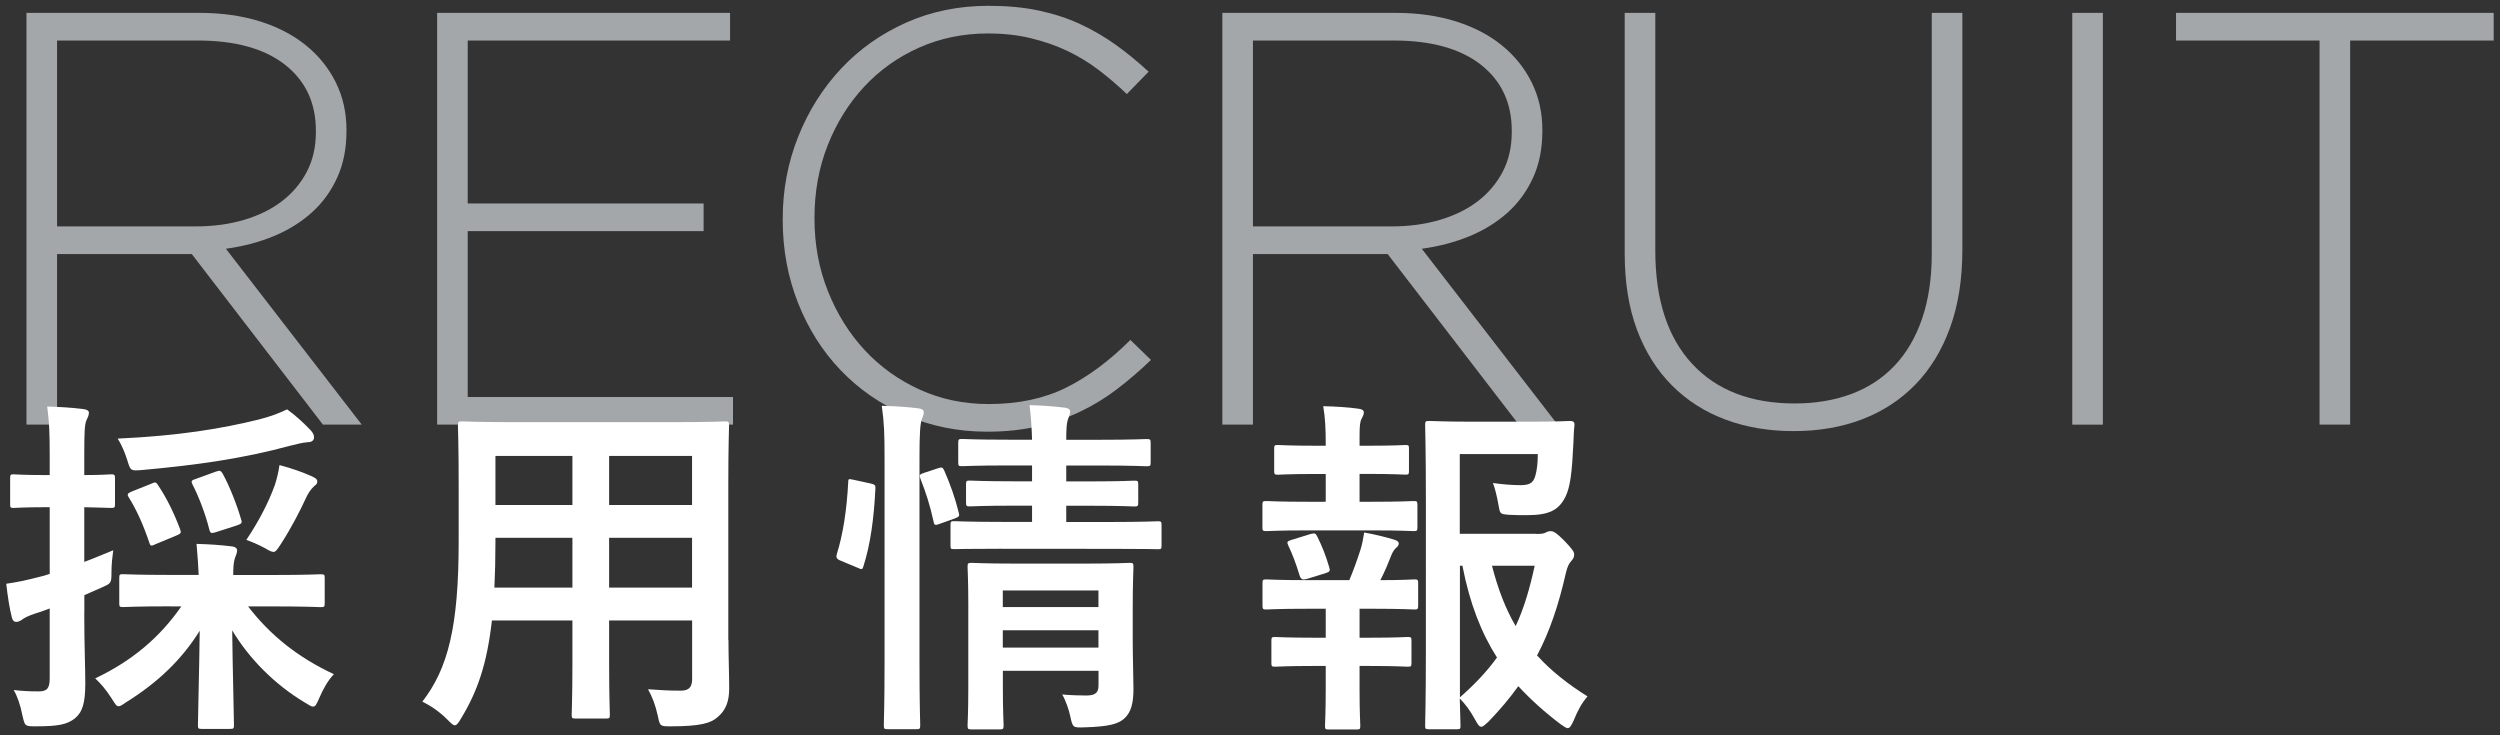 <?xml version="1.0" encoding="utf-8"?>
<!-- Generator: Adobe Illustrator 26.0.3, SVG Export Plug-In . SVG Version: 6.00 Build 0)  -->
<svg version="1.1" id="レイヤー_1" xmlns="http://www.w3.org/2000/svg" xmlns:xlink="http://www.w3.org/1999/xlink" x="0px"
	 y="0px" viewBox="0 0 340 100" style="enable-background:new 0 0 340 100;" xml:space="preserve">
<rect x="0" y="0" width="340" height="100" fill="#333333" stroke="none"/>
<style type="text/css">
	.st0{fill:#A3A7AA;}
	.st1{fill:#FFFFFF;}
</style>
<g>
	<g>
		<path class="st0" d="M43.92,57.75l-17.84-23.2H7.76v23.2H3.6v-56h23.52c3.04,0,5.79,0.39,8.24,1.16c2.45,0.77,4.55,1.87,6.28,3.28
			c1.73,1.41,3.08,3.09,4.04,5.04c0.96,1.95,1.44,4.09,1.44,6.44v0.16c0,2.35-0.41,4.44-1.24,6.28c-0.83,1.84-1.97,3.43-3.44,4.76
			c-1.47,1.33-3.2,2.41-5.2,3.24c-2,0.83-4.17,1.4-6.52,1.72L49.2,57.75H43.92z M42.96,17.79c0-3.8-1.4-6.79-4.2-8.99
			C35.96,6.61,32,5.51,26.88,5.51H7.76v25.28h18.88c2.35,0,4.52-0.29,6.52-0.88c2-0.59,3.72-1.43,5.16-2.53s2.57-2.43,3.4-4.01
			c0.83-1.58,1.24-3.38,1.24-5.42V17.79z"/>
		<path class="st0" d="M59.45,57.75v-56h39.84v3.76H63.61v22.16h32.08v3.76H63.61v22.56h36.08v3.76H59.45z"/>
		<path class="st0" d="M151.93,52.91c-1.57,1.2-3.25,2.23-5.04,3.08c-1.79,0.85-3.72,1.52-5.8,2c-2.08,0.48-4.35,0.72-6.8,0.72
			c-4,0-7.71-0.75-11.12-2.24c-3.41-1.49-6.36-3.53-8.84-6.12c-2.48-2.59-4.41-5.64-5.8-9.16c-1.39-3.52-2.08-7.28-2.08-11.28v-0.16
			c0-3.95,0.71-7.68,2.12-11.2c1.41-3.52,3.36-6.6,5.84-9.24c2.48-2.64,5.43-4.72,8.84-6.24c3.41-1.52,7.15-2.28,11.2-2.28
			c2.51,0,4.77,0.21,6.8,0.64c2.03,0.43,3.91,1.04,5.64,1.84c1.73,0.8,3.36,1.75,4.88,2.84c1.52,1.09,3,2.31,4.44,3.64l-2.96,3.04
			c-1.23-1.17-2.51-2.27-3.84-3.28c-1.33-1.01-2.76-1.88-4.28-2.6s-3.17-1.29-4.96-1.72c-1.79-0.43-3.72-0.64-5.8-0.64
			c-3.36,0-6.48,0.64-9.36,1.92c-2.88,1.28-5.37,3.05-7.48,5.32c-2.11,2.27-3.76,4.92-4.96,7.96s-1.8,6.32-1.8,9.84v0.16
			c0,3.52,0.61,6.81,1.84,9.88c1.23,3.07,2.89,5.73,5,8c2.11,2.27,4.6,4.05,7.48,5.36c2.88,1.31,6,1.96,9.36,1.96
			c4.05,0,7.57-0.75,10.56-2.24c2.99-1.49,5.89-3.65,8.72-6.48l2.8,2.72C155.04,50.39,153.5,51.71,151.93,52.91z"/>
		<path class="st0" d="M206.56,57.75l-17.84-23.2H170.4v23.2h-4.16v-56h23.52c3.04,0,5.79,0.39,8.24,1.16
			c2.45,0.77,4.55,1.87,6.28,3.28c1.73,1.41,3.08,3.09,4.04,5.04c0.96,1.95,1.44,4.09,1.44,6.44v0.16c0,2.35-0.41,4.44-1.24,6.28
			c-0.83,1.84-1.97,3.43-3.44,4.76c-1.47,1.33-3.2,2.41-5.2,3.24c-2,0.83-4.17,1.4-6.52,1.72l18.48,23.92H206.56z M205.6,17.79
			c0-3.8-1.4-6.79-4.2-8.99c-2.8-2.19-6.76-3.29-11.88-3.29H170.4v25.28h18.88c2.35,0,4.52-0.29,6.52-0.88
			c2-0.59,3.72-1.43,5.16-2.53s2.57-2.43,3.4-4.01c0.83-1.58,1.24-3.38,1.24-5.42V17.79z"/>
		<path class="st0" d="M265.2,44.59c-1.12,3.07-2.69,5.64-4.72,7.72c-2.03,2.08-4.44,3.65-7.24,4.72c-2.8,1.07-5.91,1.6-9.32,1.6
			c-3.36,0-6.44-0.52-9.24-1.56c-2.8-1.04-5.23-2.59-7.28-4.64c-2.05-2.05-3.64-4.57-4.76-7.56c-1.12-2.99-1.68-6.45-1.68-10.4V1.75
			h4.16v32.32c0,6.67,1.67,11.8,5,15.4c3.33,3.6,7.99,5.4,13.96,5.4c2.83,0,5.39-0.43,7.68-1.28c2.29-0.85,4.25-2.13,5.88-3.84
			c1.63-1.71,2.88-3.84,3.76-6.4c0.88-2.56,1.32-5.52,1.32-8.88V1.75h4.16v32.24C266.88,37.99,266.32,41.52,265.2,44.59z"/>
		<path class="st0" d="M281.83,57.75v-56h4.16v56H281.83z"/>
		<path class="st0" d="M319.62,5.51v52.24h-4.16V5.51h-19.52V1.75h43.2v3.76H319.62z"/>
	</g>
	<g>
		<g>
			<path class="st1" d="M11.46,83.37c0,4.56,0.14,7.2,0.14,9.55c0,2.69-0.38,3.94-1.44,4.8c-1.06,0.82-2.26,1.06-5.28,1.06
				c-1.49,0-1.49,0-1.82-1.44c-0.29-1.49-0.72-2.69-1.2-3.5c1.1,0.14,2.16,0.19,3.41,0.19c1.15,0,1.49-0.43,1.49-1.82v-9.46
				c-0.72,0.29-1.44,0.53-2.06,0.72c-0.86,0.29-1.44,0.58-1.73,0.82c-0.19,0.14-0.48,0.29-0.77,0.29s-0.48-0.19-0.58-0.58
				c-0.34-1.3-0.58-2.93-0.77-4.61c1.39-0.19,2.74-0.48,4.42-0.91c0.43-0.1,0.96-0.24,1.49-0.43v-9.07H6.23
				c-3.12,0-4.08,0.1-4.37,0.1c-0.43,0-0.48-0.05-0.48-0.53v-3.46c0-0.53,0.05-0.58,0.48-0.58c0.29,0,1.25,0.1,4.37,0.1h0.53v-2.5
				c0-3.12-0.05-4.61-0.34-6.82c1.78,0.05,3.26,0.14,4.9,0.34c0.48,0.05,0.77,0.24,0.77,0.48c0,0.43-0.19,0.72-0.34,1.06
				c-0.24,0.58-0.29,1.58-0.29,4.85v2.59c2.5,0,3.31-0.1,3.6-0.1c0.53,0,0.58,0.05,0.58,0.58v3.46c0,0.48-0.05,0.53-0.58,0.53
				c-0.29,0-1.1-0.05-3.6-0.1v7.44c1.3-0.48,2.64-1.06,3.94-1.58c-0.1,0.77-0.24,1.82-0.24,2.98c0,1.58-0.05,1.49-1.39,2.11
				l-2.3,1.01V83.37z M23.23,82.46c-4.61,0-6.19,0.1-6.48,0.1c-0.48,0-0.53-0.05-0.53-0.53v-3.41c0-0.48,0.05-0.53,0.53-0.53
				c0.29,0,1.87,0.1,6.48,0.1h3.79c-0.05-1.2-0.14-2.54-0.29-4.22c1.78,0.05,3.17,0.14,4.8,0.34c0.48,0.05,0.72,0.29,0.72,0.53
				c0,0.43-0.24,0.82-0.34,1.2c-0.14,0.48-0.19,1.15-0.19,2.16h5.38c4.61,0,6.19-0.1,6.48-0.1c0.53,0,0.58,0.05,0.58,0.53v3.41
				c0,0.48-0.05,0.53-0.58,0.53c-0.29,0-1.87-0.1-6.48-0.1h-3.36c3.02,3.94,6.82,6.96,11.67,9.22c-0.82,0.86-1.44,1.97-2.02,3.31
				c-0.34,0.77-0.48,1.1-0.82,1.1c-0.24,0-0.58-0.24-1.15-0.58c-4.08-2.45-7.54-5.95-9.84-9.79c0.05,4.9,0.24,11.62,0.24,12.87
				c0,0.48-0.05,0.53-0.58,0.53h-3.79c-0.48,0-0.53-0.05-0.53-0.53c0-1.25,0.19-7.87,0.24-12.82c-2.4,3.89-5.71,7.06-10.03,9.74
				c-0.48,0.34-0.77,0.53-1.01,0.53c-0.29,0-0.48-0.34-0.96-1.1c-0.77-1.2-1.49-2.02-2.21-2.69c5.04-2.4,8.78-5.57,11.71-9.79H23.23
				z M42.28,58.55c0.29,0.34,0.43,0.58,0.43,0.96c0,0.29-0.24,0.62-0.77,0.62c-0.72,0.05-1.49,0.24-2.45,0.48
				c-6.34,1.73-12.67,2.64-20.16,3.31c-1.58,0.14-1.58,0.1-2.02-1.34c-0.34-1.1-0.82-2.16-1.3-2.93c8.26-0.38,14.07-1.34,19.15-2.59
				c1.87-0.48,2.88-0.91,3.89-1.39C40.36,56.63,41.42,57.64,42.28,58.55z M20.54,65.8c0.53-0.24,0.67-0.29,0.96,0.19
				c1.2,1.78,2.21,3.89,2.98,5.95c0.19,0.48,0.19,0.62-0.53,0.91l-2.78,1.15c-0.58,0.29-0.72,0.29-0.86-0.19
				c-0.77-2.3-1.68-4.37-2.78-6.14c-0.29-0.43-0.19-0.58,0.38-0.82L20.54,65.8z M29.27,64.17c0.67-0.24,0.72-0.19,1.01,0.24
				c0.91,1.63,1.97,4.32,2.5,6.19c0.19,0.53,0.1,0.62-0.58,0.86l-2.83,0.91c-0.62,0.19-0.77,0.19-0.91-0.38
				c-0.48-1.97-1.44-4.51-2.3-6.14c-0.19-0.43-0.14-0.53,0.48-0.72L29.27,64.17z M37.39,65.94c0.19-0.62,0.48-1.63,0.62-2.69
				c1.63,0.43,3.12,0.96,4.32,1.49c0.53,0.24,0.82,0.43,0.82,0.72c0,0.34-0.1,0.38-0.43,0.67c-0.43,0.38-0.82,0.96-1.1,1.58
				c-0.77,1.68-2.02,4.13-3.46,6.34c-0.48,0.72-0.67,1.01-0.96,1.01s-0.62-0.19-1.2-0.53c-0.91-0.48-1.78-0.86-2.5-1.1
				C35.23,70.84,36.52,68.34,37.39,65.94z"/>
			<path class="st1" d="M99.07,87.02c0,2.21,0.1,4.66,0.1,6.62c0,1.78-0.48,2.98-1.58,3.89c-0.91,0.82-2.35,1.25-6.34,1.25
				c-1.49,0-1.49,0-1.78-1.39c-0.34-1.54-0.77-2.64-1.34-3.65c1.97,0.14,2.88,0.19,4.46,0.19c1.1,0,1.54-0.48,1.54-1.58v-7.97H82.84
				v5.71c0,4.66,0.1,6.82,0.1,7.1c0,0.48-0.05,0.53-0.53,0.53h-4.13c-0.48,0-0.53-0.05-0.53-0.53c0-0.34,0.1-2.45,0.1-7.1v-5.71
				H66.9c-0.67,5.95-1.97,9.65-4.18,13.3c-0.38,0.67-0.62,0.96-0.86,0.96c-0.24,0-0.48-0.24-1.01-0.77
				c-1.15-1.15-2.26-1.87-3.41-2.45c3.5-4.51,4.94-10.22,4.94-21.79v-7.87c0-4.99-0.1-7.58-0.1-7.87c0-0.53,0.05-0.58,0.58-0.58
				c0.29,0,1.97,0.1,6.58,0.1h22.56c4.66,0,6.29-0.1,6.62-0.1c0.48,0,0.53,0.05,0.53,0.58c0,0.29-0.1,2.88-0.1,7.87V87.02z
				 M77.85,79.91v-6.77H67.38v0.53c0,2.3-0.05,4.37-0.14,6.24H77.85z M77.85,68.68v-6.67H67.38v6.67H77.85z M82.84,62.01v6.67h11.28
				v-6.67H82.84z M94.12,79.91v-6.77H82.84v6.77H94.12z"/>
			<path class="st1" d="M118.38,65.75c0.62,0.14,0.72,0.24,0.67,0.77c-0.19,3.94-0.67,7.54-1.63,10.51
				c-0.14,0.48-0.24,0.43-0.77,0.19l-2.3-0.96c-0.62-0.24-0.67-0.48-0.53-0.96c0.82-2.59,1.34-5.91,1.54-9.75
				c0-0.48,0.1-0.43,0.77-0.29L118.38,65.75z M120.3,62.44c0-3.41-0.05-4.94-0.38-7.25c1.82,0.05,3.36,0.14,4.94,0.34
				c0.48,0.05,0.77,0.24,0.77,0.48c0,0.34-0.1,0.62-0.24,0.96c-0.24,0.62-0.34,1.82-0.34,5.33v27.89c0,5.42,0.1,8.16,0.1,8.4
				c0,0.53-0.05,0.58-0.53,0.58h-3.89c-0.48,0-0.53-0.05-0.53-0.58c0-0.24,0.1-2.98,0.1-8.35V62.44z M127.55,63.69
				c0.53-0.19,0.67-0.14,0.86,0.29c0.82,1.87,1.49,3.74,1.97,5.71c0.14,0.48,0.1,0.58-0.53,0.82l-2.02,0.72
				c-0.62,0.24-0.77,0.24-0.86-0.29c-0.48-2.21-1.06-3.98-1.78-5.81c-0.19-0.53-0.14-0.62,0.48-0.82L127.55,63.69z M136.33,74.63
				c-4.66,0-6.24,0.05-6.53,0.05c-0.48,0-0.53,0-0.53-0.53v-2.74c0-0.48,0.05-0.53,0.53-0.53c0.29,0,1.87,0.1,6.53,0.1h4.03v-2.21
				h-2.4c-4.32,0-5.71,0.1-6.05,0.1c-0.48,0-0.53-0.05-0.53-0.58v-2.4c0-0.48,0.05-0.53,0.53-0.53c0.34,0,1.73,0.1,6.05,0.1h2.4
				V63.3h-3.17c-4.51,0-6.05,0.1-6.34,0.1c-0.48,0-0.53-0.05-0.53-0.53v-2.59c0-0.53,0.05-0.58,0.53-0.58c0.29,0,1.82,0.1,6.34,0.1
				h3.17c-0.05-1.68-0.14-3.02-0.34-4.7c1.78,0.05,3.12,0.14,4.75,0.34c0.53,0.05,0.77,0.29,0.77,0.48c0,0.48-0.24,0.86-0.34,1.25
				c-0.14,0.48-0.19,1.25-0.19,2.64h4.61c4.46,0,6-0.1,6.29-0.1c0.53,0,0.58,0.05,0.58,0.58v2.59c0,0.48-0.05,0.53-0.58,0.53
				c-0.29,0-1.82-0.1-6.29-0.1h-4.61v2.16h3.26c4.27,0,5.71-0.1,6-0.1c0.48,0,0.53,0.05,0.53,0.53v2.4c0,0.53-0.05,0.58-0.53,0.58
				c-0.29,0-1.73-0.1-6-0.1h-3.26v2.21h5.95c4.61,0,6.24-0.1,6.48-0.1c0.48,0,0.53,0.05,0.53,0.53v2.74c0,0.53-0.05,0.53-0.53,0.53
				c-0.24,0-1.87-0.05-6.48-0.05H136.33z M154.05,87.02c0,2.4,0.1,5.18,0.1,6.67c0,1.87-0.29,3.17-1.25,4.03
				c-0.82,0.72-1.97,1.1-5.47,1.2c-1.49,0.05-1.54,0.05-1.87-1.49c-0.19-0.91-0.62-2.16-1.1-2.98c1.1,0.1,2.4,0.14,3.26,0.14
				c1.39,0,1.68-0.48,1.68-1.44v-1.92h-13.01v2.21c0,3.36,0.1,4.94,0.1,5.18c0,0.53-0.05,0.58-0.58,0.58h-3.74
				c-0.53,0-0.58-0.05-0.58-0.58c0-0.24,0.1-1.68,0.1-5.09V82.31c0-3.36-0.1-4.9-0.1-5.18c0-0.53,0.05-0.58,0.58-0.58
				c0.29,0,1.73,0.1,5.95,0.1h9.55c4.22,0,5.62-0.1,5.95-0.1c0.48,0,0.53,0.05,0.53,0.58c0,0.29-0.1,2.06-0.1,5.62V87.02z
				 M136.38,80.3v2.26h13.01V80.3H136.38z M149.39,88.07v-2.35h-13.01v2.35H149.39z"/>
			<path class="st1" d="M180.3,68.25v-3.79h-1.3c-3.7,0-4.9,0.1-5.18,0.1c-0.48,0-0.53-0.05-0.53-0.53V61
				c0-0.43,0.05-0.48,0.53-0.48c0.29,0,1.49,0.1,5.18,0.1h1.3v-0.1c0-2.02-0.05-3.55-0.34-5.28c1.78,0.05,3.36,0.14,4.75,0.34
				c0.53,0.05,0.77,0.24,0.77,0.48c0,0.34-0.14,0.58-0.29,0.86c-0.24,0.43-0.29,1.06-0.29,2.4v1.3h1.06c3.7,0,4.9-0.1,5.18-0.1
				c0.43,0,0.48,0.05,0.48,0.48v3.02c0,0.48-0.05,0.53-0.48,0.53c-0.29,0-1.49-0.1-5.18-0.1h-1.06v3.79h1.63
				c4.13,0,5.42-0.1,5.71-0.1c0.48,0,0.53,0.05,0.53,0.58v2.98c0,0.48-0.05,0.53-0.53,0.53c-0.29,0-1.58-0.1-5.71-0.1h-8.64
				c-4.03,0-5.38,0.1-5.62,0.1c-0.53,0-0.58-0.05-0.58-0.53v-2.98c0-0.53,0.05-0.58,0.58-0.58c0.24,0,1.58,0.1,5.62,0.1H180.3z
				 M180.3,86.73v-3.94h-2.45c-4.03,0-5.38,0.1-5.62,0.1c-0.48,0-0.53-0.05-0.53-0.58v-2.98c0-0.48,0.05-0.53,0.53-0.53
				c0.24,0,1.58,0.1,5.62,0.1h5.66c0.58-1.39,1.1-2.83,1.54-4.22c0.19-0.62,0.34-1.34,0.48-2.26c1.34,0.24,2.78,0.58,4.03,0.96
				c0.48,0.14,0.67,0.29,0.67,0.53s-0.14,0.43-0.34,0.58c-0.24,0.19-0.48,0.58-0.62,0.91c-0.53,1.34-0.91,2.26-1.54,3.5
				c3.17,0,4.32-0.1,4.61-0.1c0.48,0,0.53,0.05,0.53,0.53v2.98c0,0.53-0.05,0.58-0.53,0.58c-0.29,0-1.58-0.1-5.66-0.1h-1.78v3.94
				h1.3c3.74,0,4.94-0.1,5.23-0.1c0.48,0,0.53,0.05,0.53,0.53v2.98c0,0.48-0.05,0.53-0.53,0.53c-0.29,0-1.49-0.1-5.23-0.1h-1.3v3.12
				c0,3.22,0.1,4.75,0.1,4.99c0,0.48-0.05,0.53-0.53,0.53h-3.74c-0.48,0-0.53-0.05-0.53-0.53c0-0.29,0.1-1.78,0.1-4.99v-3.12h-1.58
				c-3.74,0-4.99,0.1-5.28,0.1c-0.48,0-0.53-0.05-0.53-0.53v-2.98c0-0.48,0.05-0.53,0.53-0.53c0.29,0,1.54,0.1,5.28,0.1H180.3z
				 M177.81,78.71c-0.19,0.05-0.38,0.1-0.53,0.1c-0.24,0-0.43-0.19-0.53-0.53c-0.48-1.58-0.96-2.88-1.54-4.08
				c-0.24-0.53-0.14-0.58,0.43-0.77l2.64-0.82c0.53-0.14,0.67-0.05,0.86,0.34c0.67,1.34,1.2,2.69,1.63,4.18
				c0.14,0.48,0.14,0.62-0.48,0.82L177.81,78.71z M208.87,72.62c0.77,0,1.1-0.05,1.34-0.19c0.24-0.14,0.43-0.19,0.72-0.19
				s0.67,0.14,1.82,1.3c1.15,1.2,1.34,1.54,1.34,1.87c0,0.38-0.14,0.58-0.34,0.82c-0.38,0.43-0.58,0.77-0.82,1.82
				c-0.96,4.22-2.16,7.83-3.89,11.09c1.92,2.11,4.18,3.89,6.86,5.57c-0.72,0.82-1.34,1.92-1.87,3.26c-0.34,0.72-0.53,1.06-0.82,1.06
				c-0.19,0-0.48-0.19-0.96-0.53c-2.16-1.63-4.03-3.31-5.76-5.18c-1.2,1.68-2.54,3.26-4.08,4.85c-0.48,0.43-0.72,0.67-0.96,0.67
				c-0.29,0-0.48-0.34-0.86-1.01c-0.67-1.25-1.39-2.16-2.06-2.83c0.05,2.26,0.1,3.5,0.1,3.7c0,0.43-0.05,0.48-0.53,0.48h-3.7
				c-0.53,0-0.58-0.05-0.58-0.48c0-0.34,0.1-3.5,0.1-10.03V67.96c0-6.58-0.1-9.84-0.1-10.18c0-0.48,0.05-0.53,0.58-0.53
				c0.29,0,2.16,0.1,5.95,0.1h7.73c3.84,0,5.14-0.1,5.42-0.1c0.48,0,0.67,0.14,0.62,0.62c-0.1,0.91-0.1,1.63-0.14,2.45
				c-0.19,3.98-0.43,5.9-1.06,7.2c-0.91,1.87-2.26,2.54-5.23,2.54c-0.82,0-1.68,0-2.54-0.05c-1.1-0.1-1.15-0.1-1.34-1.25
				c-0.24-1.39-0.53-2.45-0.77-3.07c1.39,0.19,2.59,0.29,3.74,0.29c1.25,0,1.73-0.29,2.02-1.25c0.24-0.82,0.34-1.87,0.34-2.98
				h-10.61v10.85H208.87z M198.55,94.84c2.02-1.78,3.7-3.55,5.04-5.42c-2.11-3.31-3.7-7.3-4.7-12.48h-0.34V94.84z M202.91,76.94
				c0.82,3.22,1.87,5.9,3.22,8.21c1.15-2.45,1.92-5.14,2.59-8.21H202.91z"/>
		</g>
	</g>
</g>
</svg>

